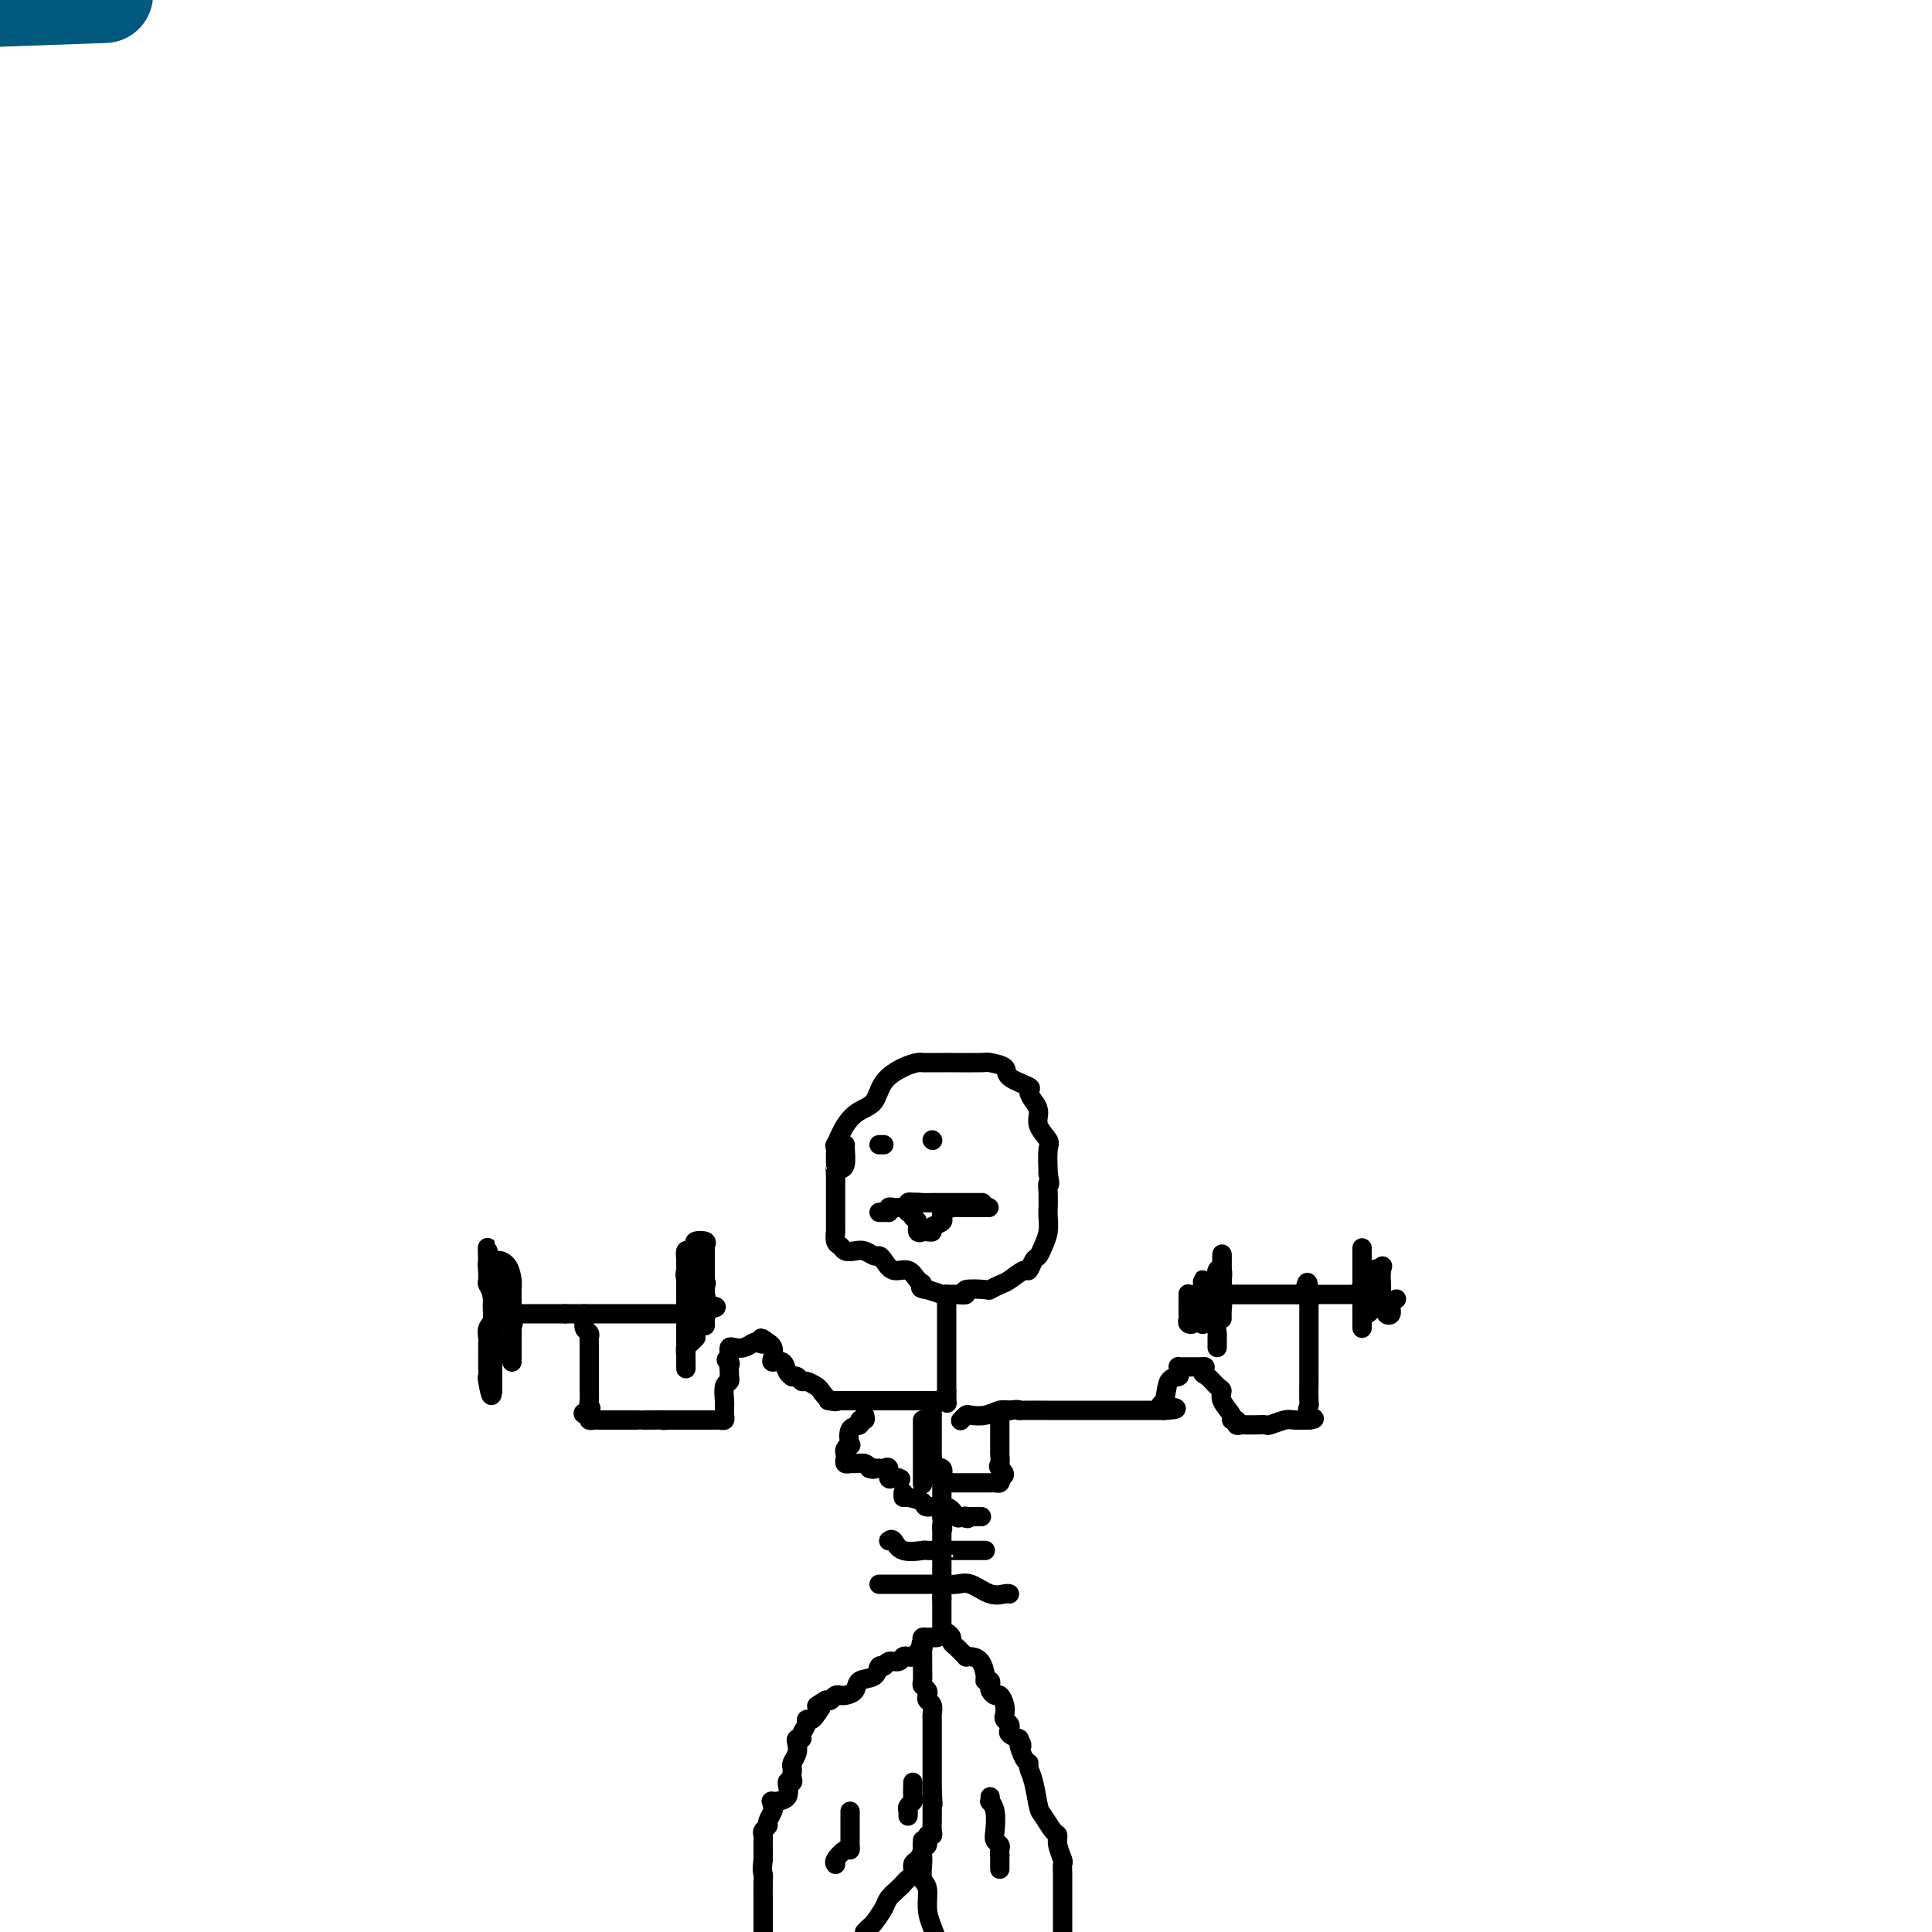 <svg viewBox='0 0 400 400' version='1.1' xmlns='http://www.w3.org/2000/svg' xmlns:xlink='http://www.w3.org/1999/xlink'><g fill='none' stroke='#01597D' stroke-width='20' stroke-linecap='round' stroke-linejoin='round'><path d='M19,-1c2.333,-0.083 4.667,-0.167 0,0c-4.667,0.167 -16.333,0.583 -28,1'/></g>
<g fill='none' stroke='#000000' stroke-width='4' stroke-linecap='round' stroke-linejoin='round'><path d='M173,241c-0.011,-0.592 -0.023,-1.184 0,-2c0.023,-0.816 0.079,-1.855 0,-2c-0.079,-0.145 -0.294,0.604 0,0c0.294,-0.604 1.096,-2.561 2,-4c0.904,-1.439 1.909,-2.361 3,-3c1.091,-0.639 2.268,-0.994 3,-2c0.732,-1.006 1.020,-2.662 2,-4c0.980,-1.338 2.652,-2.359 4,-3c1.348,-0.641 2.371,-0.904 3,-1c0.629,-0.096 0.864,-0.026 1,0c0.136,0.026 0.173,0.007 1,0c0.827,-0.007 2.443,-0.003 3,0c0.557,0.003 0.056,0.003 0,0c-0.056,-0.003 0.335,-0.009 2,0c1.665,0.009 4.605,0.034 6,0c1.395,-0.034 1.245,-0.127 2,0c0.755,0.127 2.417,0.473 3,1c0.583,0.527 0.088,1.236 1,2c0.912,0.764 3.229,1.583 4,2c0.771,0.417 -0.006,0.432 0,1c0.006,0.568 0.794,1.690 1,2c0.206,0.310 -0.169,-0.190 0,0c0.169,0.190 0.882,1.070 1,2c0.118,0.930 -0.360,1.909 0,3c0.360,1.091 1.559,2.294 2,3c0.441,0.706 0.126,0.916 0,2c-0.126,1.084 -0.063,3.042 0,5'/><path d='M217,243c0.619,3.159 0.167,2.057 0,2c-0.167,-0.057 -0.048,0.933 0,2c0.048,1.067 0.024,2.212 0,3c-0.024,0.788 -0.048,1.218 0,2c0.048,0.782 0.167,1.916 0,3c-0.167,1.084 -0.620,2.117 -1,3c-0.380,0.883 -0.686,1.617 -1,2c-0.314,0.383 -0.636,0.417 -1,1c-0.364,0.583 -0.771,1.715 -1,2c-0.229,0.285 -0.282,-0.277 -1,0c-0.718,0.277 -2.103,1.394 -3,2c-0.897,0.606 -1.306,0.702 -2,1c-0.694,0.298 -1.671,0.798 -2,1c-0.329,0.202 -0.009,0.107 -1,0c-0.991,-0.107 -3.293,-0.225 -4,0c-0.707,0.225 0.181,0.793 0,1c-0.181,0.207 -1.430,0.053 -2,0c-0.570,-0.053 -0.462,-0.004 -1,0c-0.538,0.004 -1.722,-0.037 -2,0c-0.278,0.037 0.349,0.154 0,0c-0.349,-0.154 -1.675,-0.577 -3,-1'/><path d='M192,267c-2.198,-0.200 -1.195,-0.701 -1,-1c0.195,-0.299 -0.420,-0.396 -1,-1c-0.580,-0.604 -1.124,-1.716 -2,-2c-0.876,-0.284 -2.083,0.260 -3,0c-0.917,-0.260 -1.544,-1.324 -2,-2c-0.456,-0.676 -0.742,-0.965 -1,-1c-0.258,-0.035 -0.489,0.183 -1,0c-0.511,-0.183 -1.304,-0.769 -2,-1c-0.696,-0.231 -1.297,-0.108 -2,0c-0.703,0.108 -1.509,0.203 -2,0c-0.491,-0.203 -0.667,-0.702 -1,-1c-0.333,-0.298 -0.821,-0.394 -1,-1c-0.179,-0.606 -0.048,-1.722 0,-2c0.048,-0.278 0.013,0.283 0,0c-0.013,-0.283 -0.003,-1.410 0,-2c0.003,-0.590 0.001,-0.645 0,-1c-0.001,-0.355 -0.000,-1.012 0,-2c0.000,-0.988 0.000,-2.306 0,-3c-0.000,-0.694 -0.000,-0.763 0,-1c0.000,-0.237 0.000,-0.641 0,-1c-0.000,-0.359 -0.000,-0.674 0,-1c0.000,-0.326 0.000,-0.663 0,-1'/><path d='M173,243c0.012,-2.391 0.042,-1.369 0,-1c-0.042,0.369 -0.155,0.085 0,0c0.155,-0.085 0.577,0.030 1,0c0.423,-0.030 0.845,-0.204 1,-1c0.155,-0.796 0.042,-2.214 0,-3c-0.042,-0.786 -0.012,-0.939 0,-1c0.012,-0.061 0.006,-0.031 0,0'/><path d='M196,268c0.000,0.252 0.000,0.505 0,1c0.000,0.495 0.000,1.233 0,2c0.000,0.767 0.000,1.563 0,2c0.000,0.437 0.000,0.516 0,1c0.000,0.484 0.000,1.372 0,2c0.000,0.628 0.000,0.994 0,1c0.000,0.006 0.000,-0.349 0,0c0.000,0.349 0.000,1.403 0,2c0.000,0.597 0.000,0.737 0,1c0.000,0.263 0.000,0.649 0,1c0.000,0.351 0.000,0.668 0,1c-0.000,0.332 0.000,0.680 0,1c0.000,0.320 0.000,0.610 0,1c0.000,0.390 -0.000,0.878 0,1c0.000,0.122 0.000,-0.122 0,0c0.000,0.122 -0.000,0.610 0,1c0.000,0.390 0.000,0.683 0,1c0.000,0.317 0.000,0.659 0,1'/><path d='M196,288c0.044,3.556 0.156,2.444 0,2c-0.156,-0.444 -0.578,-0.222 -1,0'/><path d='M195,290c-0.045,0.309 0.343,0.083 0,0c-0.343,-0.083 -1.415,-0.022 -2,0c-0.585,0.022 -0.681,0.006 -1,0c-0.319,-0.006 -0.859,-0.002 -1,0c-0.141,0.002 0.117,0.000 0,0c-0.117,-0.000 -0.609,-0.000 -1,0c-0.391,0.000 -0.682,0.000 -1,0c-0.318,-0.000 -0.661,-0.000 -1,0c-0.339,0.000 -0.672,0.000 -1,0c-0.328,-0.000 -0.652,-0.000 -1,0c-0.348,0.000 -0.719,0.000 -1,0c-0.281,-0.000 -0.470,-0.000 -1,0c-0.530,0.000 -1.399,0.000 -2,0c-0.601,-0.000 -0.934,-0.000 -2,0c-1.066,0.000 -2.864,0.000 -4,0c-1.136,-0.000 -1.610,-0.000 -2,0c-0.390,0.000 -0.695,0.000 -1,0'/><path d='M173,290c-3.373,-0.029 -0.805,-0.103 0,0c0.805,0.103 -0.151,0.382 -1,0c-0.849,-0.382 -1.589,-1.427 -2,-2c-0.411,-0.573 -0.492,-0.676 -1,-1c-0.508,-0.324 -1.442,-0.871 -2,-1c-0.558,-0.129 -0.741,0.160 -1,0c-0.259,-0.160 -0.593,-0.769 -1,-1c-0.407,-0.231 -0.887,-0.086 -1,0c-0.113,0.086 0.141,0.112 0,0c-0.141,-0.112 -0.678,-0.362 -1,-1c-0.322,-0.638 -0.429,-1.663 -1,-2c-0.571,-0.337 -1.607,0.013 -2,0c-0.393,-0.013 -0.144,-0.388 0,-1c0.144,-0.612 0.184,-1.461 0,-2c-0.184,-0.539 -0.592,-0.770 -1,-1'/><path d='M159,278c-2.341,-1.861 -1.194,-0.512 -1,0c0.194,0.512 -0.565,0.189 -1,0c-0.435,-0.189 -0.547,-0.243 -1,0c-0.453,0.243 -1.246,0.782 -2,1c-0.754,0.218 -1.470,0.114 -2,0c-0.530,-0.114 -0.874,-0.237 -1,0c-0.126,0.237 -0.034,0.833 0,1c0.034,0.167 0.010,-0.095 0,0c-0.010,0.095 -0.005,0.548 0,1'/><path d='M151,281c-1.238,0.642 -0.332,0.745 0,1c0.332,0.255 0.090,0.660 0,1c-0.090,0.340 -0.028,0.614 0,1c0.028,0.386 0.022,0.885 0,1c-0.022,0.115 -0.058,-0.152 0,0c0.058,0.152 0.212,0.723 0,1c-0.212,0.277 -0.789,0.259 -1,1c-0.211,0.741 -0.056,2.241 0,3c0.056,0.759 0.012,0.778 0,1c-0.012,0.222 0.008,0.648 0,1c-0.008,0.352 -0.044,0.630 0,1c0.044,0.370 0.168,0.831 0,1c-0.168,0.169 -0.628,0.045 -1,0c-0.372,-0.045 -0.656,-0.012 -1,0c-0.344,0.012 -0.750,0.003 -1,0c-0.250,-0.003 -0.345,-0.001 -1,0c-0.655,0.001 -1.869,0.000 -3,0c-1.131,-0.000 -2.180,-0.000 -3,0c-0.820,0.000 -1.410,0.000 -2,0'/><path d='M138,294c-1.629,0.155 0.300,0.041 0,0c-0.300,-0.041 -2.828,-0.011 -4,0c-1.172,0.011 -0.986,0.003 -1,0c-0.014,-0.003 -0.227,-0.001 -1,0c-0.773,0.001 -2.105,-0.000 -3,0c-0.895,0.000 -1.354,0.001 -2,0c-0.646,-0.001 -1.480,-0.003 -2,0c-0.520,0.003 -0.727,0.011 -1,0c-0.273,-0.011 -0.612,-0.041 -1,0c-0.388,0.041 -0.825,0.155 -1,0c-0.175,-0.155 -0.087,-0.577 0,-1'/><path d='M122,293c-2.475,-0.329 -0.663,-0.650 0,-1c0.663,-0.350 0.178,-0.728 0,-1c-0.178,-0.272 -0.048,-0.436 0,-1c0.048,-0.564 0.013,-1.527 0,-2c-0.013,-0.473 -0.003,-0.454 0,-1c0.003,-0.546 0.001,-1.656 0,-2c-0.001,-0.344 -0.000,0.078 0,0c0.000,-0.078 0.000,-0.654 0,-1c-0.000,-0.346 -0.000,-0.460 0,-1c0.000,-0.540 0.001,-1.507 0,-2c-0.001,-0.493 -0.004,-0.512 0,-1c0.004,-0.488 0.015,-1.444 0,-2c-0.015,-0.556 -0.057,-0.713 0,-1c0.057,-0.287 0.211,-0.704 0,-1c-0.211,-0.296 -0.789,-0.471 -1,-1c-0.211,-0.529 -0.057,-1.412 0,-2c0.057,-0.588 0.016,-0.882 0,-1c-0.016,-0.118 -0.008,-0.059 0,0'/><path d='M108,272c0.386,0.000 0.772,0.000 1,0c0.228,0.000 0.299,0.000 1,0c0.701,0.000 2.033,-0.000 3,0c0.967,0.000 1.568,0.000 2,0c0.432,0.000 0.695,0.000 1,0c0.305,0.000 0.653,0.000 1,0'/><path d='M117,272c1.571,-0.000 0.999,-0.000 1,0c0.001,0.000 0.575,0.000 1,0c0.425,-0.000 0.702,-0.000 1,0c0.298,0.000 0.619,0.000 1,0c0.381,-0.000 0.824,-0.000 1,0c0.176,0.000 0.086,0.000 1,0c0.914,-0.000 2.830,-0.000 5,0c2.170,0.000 4.592,0.001 7,0c2.408,-0.001 4.803,-0.003 6,0c1.197,0.003 1.197,0.011 2,0c0.803,-0.011 2.408,-0.041 3,0c0.592,0.041 0.169,0.155 0,0c-0.169,-0.155 -0.085,-0.577 0,-1'/><path d='M146,271c4.486,-0.333 1.202,-0.667 0,-1c-1.202,-0.333 -0.322,-0.666 0,-1c0.322,-0.334 0.086,-0.671 0,-1c-0.086,-0.329 -0.023,-0.651 0,-1c0.023,-0.349 0.006,-0.723 0,-1c-0.006,-0.277 -0.002,-0.455 0,-1c0.002,-0.545 0.000,-1.456 0,-2c-0.000,-0.544 0.000,-0.719 0,-1c-0.000,-0.281 -0.001,-0.666 0,-1c0.001,-0.334 0.002,-0.615 0,-1c-0.002,-0.385 -0.008,-0.874 0,-1c0.008,-0.126 0.031,0.113 0,0c-0.031,-0.113 -0.116,-0.576 0,-1c0.116,-0.424 0.434,-0.809 0,-1c-0.434,-0.191 -1.619,-0.189 -2,0c-0.381,0.189 0.041,0.566 0,1c-0.041,0.434 -0.547,0.926 -1,1c-0.453,0.074 -0.853,-0.269 -1,0c-0.147,0.269 -0.039,1.149 0,2c0.039,0.851 0.011,1.672 0,2c-0.011,0.328 -0.006,0.164 0,0'/><path d='M142,263c-0.309,1.196 -0.083,1.187 0,2c0.083,0.813 0.022,2.449 0,3c-0.022,0.551 -0.006,0.016 0,0c0.006,-0.016 0.002,0.487 0,1c-0.002,0.513 -0.000,1.037 0,2c0.000,0.963 0.000,2.366 0,3c-0.000,0.634 -0.000,0.500 0,1c0.000,0.500 0.000,1.634 0,2c-0.000,0.366 -0.000,-0.036 0,0c0.000,0.036 0.000,0.510 0,1c-0.000,0.490 -0.000,0.997 0,1c0.000,0.003 0.000,-0.499 0,-1'/><path d='M142,278c0.000,2.081 0.000,-0.216 0,-1c0.000,-0.784 0.000,-0.054 0,0c-0.000,0.054 0.000,-0.567 0,-1c0.000,-0.433 0.000,-0.678 0,-1c0.000,-0.322 0.000,-0.721 0,-1c0.000,-0.279 0.000,-0.438 0,-1c0.000,-0.562 0.000,-1.526 0,-2c0.000,-0.474 0.000,-0.458 0,-1c0.000,-0.542 0.000,-1.641 0,-2c0.000,-0.359 0.000,0.024 0,0c-0.000,-0.024 0.000,-0.454 0,-1c0.000,-0.546 0.000,-1.209 0,-2c0.000,-0.791 0.000,-1.712 0,-2c0.000,-0.288 0.000,0.057 0,0c0.000,-0.057 -0.000,-0.515 0,-1c0.000,-0.485 0.000,-0.996 0,-1c0.000,-0.004 0.000,0.498 0,1'/><path d='M142,262c0.000,-2.339 0.000,-0.188 0,1c0.000,1.188 0.000,1.411 0,2c-0.000,0.589 0.000,1.544 0,2c0.000,0.456 0.000,0.412 0,1c0.000,0.588 0.000,1.808 0,3c0.000,1.192 0.000,2.357 0,3c0.000,0.643 0.000,0.764 0,1c0.000,0.236 0.000,0.588 0,1c0.000,0.412 0.000,0.884 0,1c0.000,0.116 0.000,-0.124 0,0c-0.000,0.124 0.000,0.611 0,1c0.000,0.389 0.000,0.679 0,1c0.000,0.321 0.000,0.674 0,1c0.000,0.326 0.000,0.626 0,1c0.000,0.374 0.000,0.821 0,1c0.000,0.179 0.000,0.089 0,0'/><path d='M142,282c0.012,2.977 0.042,0.420 0,-1c-0.042,-1.420 -0.155,-1.702 0,-2c0.155,-0.298 0.577,-0.611 1,-1c0.423,-0.389 0.845,-0.853 1,-1c0.155,-0.147 0.041,0.024 0,0c-0.041,-0.024 -0.011,-0.244 0,-1c0.011,-0.756 0.003,-2.050 0,-3c-0.003,-0.950 -0.001,-1.557 0,-2c0.001,-0.443 0.000,-0.721 0,-1'/><path d='M144,270c0.312,-2.019 0.091,-1.066 0,-1c-0.091,0.066 -0.053,-0.755 0,-1c0.053,-0.245 0.119,0.085 0,0c-0.119,-0.085 -0.424,-0.584 0,-1c0.424,-0.416 1.578,-0.750 2,-1c0.422,-0.250 0.113,-0.416 0,-1c-0.113,-0.584 -0.030,-1.585 0,-2c0.030,-0.415 0.008,-0.245 0,-1c-0.008,-0.755 -0.002,-2.434 0,-3c0.002,-0.566 0.001,-0.020 0,0c-0.001,0.020 -0.000,-0.487 0,-1c0.000,-0.513 0.000,-1.033 0,-1c-0.000,0.033 -0.000,0.618 0,1c0.000,0.382 0.000,0.561 0,1c-0.000,0.439 -0.000,1.137 0,2c0.000,0.863 0.000,1.891 0,2c-0.000,0.109 -0.000,-0.700 0,0c0.000,0.700 0.000,2.909 0,4c-0.000,1.091 -0.000,1.063 0,1c0.000,-0.063 0.000,-0.161 0,0c-0.000,0.161 -0.000,0.580 0,1'/><path d='M146,269c0.000,1.952 0.000,1.833 0,2c0.000,0.167 0.000,0.622 0,1c-0.000,0.378 0.000,0.679 0,1c0.000,0.321 0.000,0.660 0,1'/><path d='M146,274c0.000,0.833 0.000,0.417 0,0'/><path d='M102,274c-0.002,-0.374 -0.004,-0.748 0,-1c0.004,-0.252 0.015,-0.382 0,-1c-0.015,-0.618 -0.057,-1.723 0,-2c0.057,-0.277 0.211,0.276 0,-1c-0.211,-1.276 -0.789,-4.380 -1,-6c-0.211,-1.620 -0.057,-1.754 0,-2c0.057,-0.246 0.015,-0.602 0,-1c-0.015,-0.398 -0.004,-0.838 0,-1c0.004,-0.162 0.001,-0.046 0,0c-0.001,0.046 -0.001,0.023 0,0'/><path d='M101,259c-0.154,-1.959 -0.037,0.644 0,2c0.037,1.356 -0.004,1.465 0,2c0.004,0.535 0.054,1.495 0,2c-0.054,0.505 -0.211,0.555 0,1c0.211,0.445 0.788,1.286 1,2c0.212,0.714 0.057,1.303 0,2c-0.057,0.697 -0.015,1.503 0,2c0.015,0.497 0.004,0.686 0,1c-0.004,0.314 -0.001,0.752 0,1c0.001,0.248 0.000,0.306 0,1c-0.000,0.694 -0.000,2.026 0,4c0.000,1.974 0.000,4.591 0,6c-0.000,1.409 -0.000,1.610 0,2c0.000,0.390 0.000,0.969 0,1c-0.000,0.031 -0.000,-0.484 0,-1'/><path d='M102,287c-0.072,4.144 -0.751,0.505 -1,-1c-0.249,-1.505 -0.066,-0.874 0,-1c0.066,-0.126 0.017,-1.007 0,-2c-0.017,-0.993 -0.000,-2.098 0,-3c0.000,-0.902 -0.015,-1.601 0,-2c0.015,-0.399 0.060,-0.500 0,-1c-0.060,-0.500 -0.226,-1.401 0,-2c0.226,-0.599 0.843,-0.897 1,-2c0.157,-1.103 -0.148,-3.012 0,-4c0.148,-0.988 0.747,-1.054 1,-2c0.253,-0.946 0.159,-2.773 0,-4c-0.159,-1.227 -0.382,-1.854 0,-2c0.382,-0.146 1.370,0.187 2,1c0.630,0.813 0.901,2.105 1,3c0.099,0.895 0.027,1.395 0,2c-0.027,0.605 -0.007,1.317 0,2c0.007,0.683 0.002,1.338 0,2c-0.002,0.662 -0.001,1.331 0,2'/><path d='M106,273c0.464,1.724 0.124,1.036 0,1c-0.124,-0.036 -0.033,0.582 0,1c0.033,0.418 0.009,0.637 0,1c-0.009,0.363 -0.002,0.871 0,1c0.002,0.129 0.001,-0.120 0,0c-0.001,0.120 -0.000,0.610 0,1c0.000,0.390 0.000,0.679 0,1c-0.000,0.321 -0.000,0.674 0,1c0.000,0.326 0.000,0.626 0,1c-0.000,0.374 -0.000,0.821 0,1c0.000,0.179 0.000,0.089 0,0'/><path d='M182,251c0.333,0.000 0.667,0.000 1,0c0.333,0.000 0.667,0.000 1,0'/><path d='M184,251c0.262,-0.226 -0.085,-0.793 0,-1c0.085,-0.207 0.600,-0.056 1,0c0.400,0.056 0.685,0.015 1,0c0.315,-0.015 0.662,-0.004 1,0c0.338,0.004 0.669,0.002 1,0'/><path d='M188,250c0.553,0.086 -0.063,0.801 0,1c0.063,0.199 0.805,-0.118 1,0c0.195,0.118 -0.159,0.673 0,1c0.159,0.327 0.830,0.427 1,1c0.170,0.573 -0.160,1.618 0,2c0.160,0.382 0.811,0.099 1,0c0.189,-0.099 -0.086,-0.015 0,0c0.086,0.015 0.531,-0.038 1,0c0.469,0.038 0.963,0.169 1,0c0.037,-0.169 -0.383,-0.637 0,-1c0.383,-0.363 1.570,-0.622 2,-1c0.430,-0.378 0.105,-0.874 0,-1c-0.105,-0.126 0.010,0.120 0,0c-0.010,-0.120 -0.146,-0.606 0,-1c0.146,-0.394 0.573,-0.697 1,-1'/><path d='M196,250c0.858,-0.774 1.004,-0.207 1,0c-0.004,0.207 -0.159,0.056 0,0c0.159,-0.056 0.633,-0.015 1,0c0.367,0.015 0.628,0.004 1,0c0.372,-0.004 0.855,-0.001 1,0c0.145,0.001 -0.050,0.000 0,0c0.050,-0.000 0.343,-0.000 1,0c0.657,0.000 1.677,0.000 2,0c0.323,-0.000 -0.051,-0.000 0,0c0.051,0.000 0.525,0.000 1,0'/><path d='M204,250c1.333,0.000 0.667,0.000 0,0'/><path d='M182,237c0.000,0.000 1.000,0.000 1,0'/><path d='M193,236c0.000,0.000 0.100,0.100 0.1,0.1'/><path d='M187,250c-0.083,0.000 -0.167,0.000 0,0c0.167,0.000 0.583,0.000 1,0'/><path d='M188,250c0.111,-0.222 -0.111,-0.778 0,-1c0.111,-0.222 0.556,-0.111 1,0'/><path d='M189,249c0.517,-0.155 1.308,-0.041 2,0c0.692,0.041 1.284,0.011 2,0c0.716,-0.011 1.555,-0.003 2,0c0.445,0.003 0.494,0.001 1,0c0.506,-0.001 1.467,-0.000 2,0c0.533,0.000 0.637,0.000 1,0c0.363,-0.000 0.984,-0.000 1,0c0.016,0.000 -0.573,0.000 0,0c0.573,-0.000 2.306,-0.000 3,0c0.694,0.000 0.347,0.000 0,0'/><path d='M199,294c-0.102,0.111 -0.204,0.222 0,0c0.204,-0.222 0.713,-0.778 1,-1c0.287,-0.222 0.350,-0.112 1,0c0.650,0.112 1.885,0.226 3,0c1.115,-0.226 2.108,-0.792 3,-1c0.892,-0.208 1.683,-0.060 2,0c0.317,0.060 0.158,0.030 0,0'/><path d='M209,292c2.011,-0.309 2.037,-0.083 2,0c-0.037,0.083 -0.138,0.022 1,0c1.138,-0.022 3.516,-0.006 5,0c1.484,0.006 2.075,0.002 3,0c0.925,-0.002 2.185,-0.000 3,0c0.815,0.000 1.185,0.000 2,0c0.815,-0.000 2.077,-0.000 3,0c0.923,0.000 1.508,0.000 2,0c0.492,-0.000 0.889,-0.000 1,0c0.111,0.000 -0.066,0.000 0,0c0.066,-0.000 0.376,-0.000 1,0c0.624,0.000 1.564,0.000 2,0c0.436,-0.000 0.368,-0.000 1,0c0.632,0.000 1.963,0.000 3,0c1.037,-0.000 1.779,-0.000 2,0c0.221,0.000 -0.080,0.000 0,0c0.080,-0.000 0.540,-0.000 1,0'/><path d='M241,292c4.958,-0.227 1.353,-0.796 0,-1c-1.353,-0.204 -0.453,-0.044 0,-1c0.453,-0.956 0.460,-3.027 1,-4c0.540,-0.973 1.612,-0.849 2,-1c0.388,-0.151 0.093,-0.576 0,-1c-0.093,-0.424 0.017,-0.846 0,-1c-0.017,-0.154 -0.159,-0.041 0,0c0.159,0.041 0.621,0.011 1,0c0.379,-0.011 0.676,-0.003 1,0c0.324,0.003 0.674,0.001 1,0c0.326,-0.001 0.626,-0.000 1,0c0.374,0.000 0.821,0.000 1,0c0.179,-0.000 0.089,-0.000 0,0'/><path d='M249,283c1.050,-0.269 0.174,0.560 0,1c-0.174,0.440 0.353,0.492 1,1c0.647,0.508 1.412,1.471 2,2c0.588,0.529 0.999,0.624 1,1c0.001,0.376 -0.407,1.033 0,2c0.407,0.967 1.628,2.245 2,3c0.372,0.755 -0.106,0.987 0,1c0.106,0.013 0.798,-0.193 1,0c0.202,0.193 -0.084,0.784 0,1c0.084,0.216 0.537,0.058 1,0c0.463,-0.058 0.934,-0.014 1,0c0.066,0.014 -0.274,0.000 0,0c0.274,-0.000 1.161,0.014 2,0c0.839,-0.014 1.629,-0.056 2,0c0.371,0.056 0.324,0.211 1,0c0.676,-0.211 2.076,-0.789 3,-1c0.924,-0.211 1.372,-0.057 2,0c0.628,0.057 1.436,0.015 2,0c0.564,-0.015 0.883,-0.004 1,0c0.117,0.004 0.034,0.001 0,0c-0.034,-0.001 -0.017,-0.001 0,0'/><path d='M271,294c2.166,-0.260 0.580,-0.408 0,-1c-0.580,-0.592 -0.155,-1.626 0,-2c0.155,-0.374 0.042,-0.088 0,-1c-0.042,-0.912 -0.011,-3.022 0,-4c0.011,-0.978 0.003,-0.824 0,-1c-0.003,-0.176 -0.001,-0.681 0,-1c0.001,-0.319 0.000,-0.452 0,-1c-0.000,-0.548 -0.000,-1.511 0,-2c0.000,-0.489 0.000,-0.504 0,-1c-0.000,-0.496 -0.000,-1.474 0,-2c0.000,-0.526 0.000,-0.599 0,-1c-0.000,-0.401 -0.000,-1.128 0,-2c0.000,-0.872 0.000,-1.889 0,-3c-0.000,-1.111 -0.000,-2.318 0,-3c0.000,-0.682 0.000,-0.841 0,-1'/><path d='M271,268c-0.167,-4.333 -0.583,-2.167 -1,0'/><path d='M270,268c-1.014,0.000 -3.049,0.000 -4,0c-0.951,0.000 -0.817,0.000 -1,0c-0.183,0.000 -0.683,0.000 -1,0c-0.317,0.000 -0.451,0.000 -1,0c-0.549,0.000 -1.512,0.000 -2,0c-0.488,0.000 -0.499,0.000 -1,0c-0.501,0.000 -1.491,0.000 -2,0c-0.509,0.000 -0.539,0.000 -1,0c-0.461,0.000 -1.355,0.000 -2,0c-0.645,0.000 -1.041,0.000 -1,0c0.041,0.000 0.521,0.000 1,0'/><path d='M255,268c-2.138,0.000 0.018,0.000 1,0c0.982,0.000 0.789,0.000 1,0c0.211,0.000 0.825,0.000 1,0c0.175,0.000 -0.091,0.000 0,0c0.091,0.000 0.538,0.000 2,0c1.462,0.000 3.939,0.000 5,0c1.061,0.000 0.707,0.000 1,0c0.293,0.000 1.232,0.000 2,0c0.768,0.000 1.365,0.000 2,0c0.635,0.000 1.308,0.000 2,0c0.692,0.000 1.404,0.000 2,0c0.596,0.000 1.078,0.000 2,0c0.922,0.000 2.286,0.000 3,0c0.714,0.000 0.779,0.000 1,0c0.221,-0.000 0.598,-0.000 1,0c0.402,0.000 0.829,0.000 1,0c0.171,0.000 0.085,0.000 0,0'/><path d='M282,268c4.177,-0.295 1.119,-1.034 0,-1c-1.119,0.034 -0.300,0.839 0,1c0.300,0.161 0.080,-0.322 0,0c-0.080,0.322 -0.022,1.451 0,2c0.022,0.549 0.006,0.520 0,1c-0.006,0.480 -0.002,1.469 0,2c0.002,0.531 0.000,0.605 0,1c-0.000,0.395 -0.000,1.113 0,1c0.000,-0.113 0.000,-1.056 0,-2'/><path d='M282,273c0.000,0.584 0.000,-0.457 0,-1c0.000,-0.543 0.000,-0.588 0,-1c0.000,-0.412 -0.000,-1.192 0,-2c0.000,-0.808 0.000,-1.645 0,-2c0.000,-0.355 0.000,-0.228 0,-1c0.000,-0.772 0.000,-2.445 0,-3c0.000,-0.555 0.000,0.006 0,0c0.000,-0.006 0.000,-0.578 0,-1c0.000,-0.422 0.000,-0.692 0,-1c0.000,-0.308 0.000,-0.654 0,-1'/><path d='M282,260c0.000,-2.346 0.000,-1.709 0,-1c0.000,0.709 0.000,1.492 0,2c0.000,0.508 -0.000,0.741 0,1c0.000,0.259 0.000,0.545 0,1c0.000,0.455 0.000,1.079 0,2c0.000,0.921 0.000,2.139 0,3c0.000,0.861 0.000,1.365 0,2c0.000,0.635 0.000,1.402 0,2c0.000,0.598 0.000,1.028 0,1c0.000,-0.028 0.000,-0.514 0,-1'/><path d='M282,272c0.000,1.529 0.000,-0.648 0,-2c0.000,-1.352 0.000,-1.878 0,-3c0.000,-1.122 -0.000,-2.841 0,-4c0.000,-1.159 0.000,-1.760 0,-2c0.000,-0.240 0.000,-0.120 0,0'/><path d='M252,270c-0.001,-0.328 -0.001,-0.655 0,-1c0.001,-0.345 0.004,-0.707 0,-1c-0.004,-0.293 -0.015,-0.518 0,-1c0.015,-0.482 0.056,-1.222 0,-2c-0.056,-0.778 -0.207,-1.594 0,-2c0.207,-0.406 0.774,-0.402 1,0c0.226,0.402 0.113,1.201 0,2'/><path d='M253,265c0.155,-0.048 0.041,2.331 0,3c-0.041,0.669 -0.011,-0.371 0,0c0.011,0.371 0.003,2.155 0,3c-0.003,0.845 -0.001,0.751 0,1c0.001,0.249 0.000,0.842 0,1c-0.000,0.158 -0.000,-0.118 0,-1c0.000,-0.882 0.000,-2.369 0,-3c-0.000,-0.631 -0.000,-0.407 0,-1c0.000,-0.593 0.000,-2.004 0,-3c-0.000,-0.996 -0.000,-1.576 0,-2c0.000,-0.424 0.000,-0.691 0,-1c-0.000,-0.309 -0.000,-0.660 0,-1c0.000,-0.340 0.000,-0.670 0,-1'/><path d='M253,260c-0.001,-1.238 -0.004,1.166 0,2c0.004,0.834 0.015,0.097 0,1c-0.015,0.903 -0.057,3.446 0,5c0.057,1.554 0.211,2.118 0,3c-0.211,0.882 -0.789,2.082 -1,3c-0.211,0.918 -0.057,1.553 0,2c0.057,0.447 0.015,0.708 0,1c-0.015,0.292 -0.004,0.617 0,1c0.004,0.383 0.001,0.824 0,1c-0.001,0.176 -0.001,0.088 0,0'/><path d='M246,268c-0.000,-0.089 -0.000,-0.179 0,0c0.000,0.179 0.000,0.625 0,1c-0.000,0.375 -0.001,0.678 0,1c0.001,0.322 0.004,0.662 0,1c-0.004,0.338 -0.016,0.675 0,1c0.016,0.325 0.060,0.637 0,1c-0.060,0.363 -0.222,0.778 0,1c0.222,0.222 0.830,0.253 1,0c0.170,-0.253 -0.098,-0.790 0,-2c0.098,-1.210 0.562,-3.092 1,-4c0.438,-0.908 0.849,-0.841 1,-1c0.151,-0.159 0.041,-0.543 0,-1c-0.041,-0.457 -0.012,-0.988 0,-1c0.012,-0.012 0.006,0.494 0,1'/><path d='M249,266c0.464,-1.043 0.124,0.349 0,1c-0.124,0.651 -0.033,0.560 0,1c0.033,0.440 0.009,1.411 0,2c-0.009,0.589 -0.002,0.797 0,1c0.002,0.203 0.001,0.401 0,1c-0.001,0.599 -0.000,1.600 0,2c0.000,0.400 0.000,0.200 0,0'/><path d='M283,268c0.002,-0.061 0.003,-0.123 0,0c-0.003,0.123 -0.011,0.429 0,1c0.011,0.571 0.041,1.406 0,2c-0.041,0.594 -0.154,0.947 0,1c0.154,0.053 0.577,-0.192 1,-1c0.423,-0.808 0.848,-2.178 1,-3c0.152,-0.822 0.030,-1.097 0,-2c-0.030,-0.903 0.030,-2.436 0,-3c-0.030,-0.564 -0.152,-0.161 0,0c0.152,0.161 0.576,0.081 1,0'/><path d='M286,263c0.464,-1.411 0.125,-0.940 0,0c-0.125,0.940 -0.034,2.347 0,3c0.034,0.653 0.013,0.552 0,1c-0.013,0.448 -0.019,1.444 0,2c0.019,0.556 0.062,0.673 0,1c-0.062,0.327 -0.228,0.866 0,1c0.228,0.134 0.849,-0.136 1,0c0.151,0.136 -0.170,0.677 0,1c0.170,0.323 0.829,0.427 1,0c0.171,-0.427 -0.146,-1.384 0,-2c0.146,-0.616 0.756,-0.890 1,-1c0.244,-0.110 0.122,-0.055 0,0'/><path d='M193,290c0.000,0.332 0.000,0.664 0,1c-0.000,0.336 -0.000,0.675 0,1c0.000,0.325 0.000,0.637 0,1c-0.000,0.363 -0.000,0.776 0,1c0.000,0.224 0.000,0.259 0,1c-0.000,0.741 -0.000,2.186 0,3c0.000,0.814 0.001,0.995 0,1c-0.001,0.005 -0.002,-0.166 0,0c0.002,0.166 0.008,0.670 0,1c-0.008,0.330 -0.030,0.488 0,1c0.030,0.512 0.113,1.380 0,2c-0.113,0.620 -0.423,0.992 0,1c0.423,0.008 1.577,-0.350 2,0c0.423,0.350 0.113,1.407 0,2c-0.113,0.593 -0.030,0.721 0,1c0.030,0.279 0.008,0.707 0,1c-0.008,0.293 -0.002,0.450 0,1c0.002,0.550 0.001,1.494 0,2c-0.001,0.506 -0.000,0.573 0,1c0.000,0.427 0.000,1.213 0,2'/><path d='M195,314c0.309,4.114 0.083,2.398 0,2c-0.083,-0.398 -0.022,0.523 0,1c0.022,0.477 0.006,0.509 0,1c-0.006,0.491 -0.002,1.441 0,2c0.002,0.559 0.000,0.728 0,1c-0.000,0.272 -0.000,0.647 0,1c0.000,0.353 0.000,0.685 0,1c-0.000,0.315 -0.000,0.613 0,1c0.000,0.387 0.000,0.863 0,1c-0.000,0.137 -0.000,-0.065 0,0c0.000,0.065 0.000,0.399 0,1c-0.000,0.601 -0.000,1.470 0,2c0.000,0.530 0.000,0.719 0,1c-0.000,0.281 -0.000,0.652 0,1c0.000,0.348 0.000,0.674 0,1'/><path d='M195,331c0.000,2.810 0.000,1.334 0,1c0.000,-0.334 0.000,0.475 0,1c0.000,0.525 0.000,0.768 0,1c0.000,0.232 0.000,0.454 0,1c0.000,0.546 0.000,1.416 0,2c-0.000,0.584 0.000,0.881 0,1c0.000,0.119 0.000,0.059 0,0'/><path d='M195,338c-0.408,1.306 -1.429,1.072 -2,1c-0.571,-0.072 -0.692,0.019 -1,0c-0.308,-0.019 -0.802,-0.148 -1,0c-0.198,0.148 -0.099,0.574 0,1'/><path d='M191,340c-0.632,0.548 -0.211,0.918 0,1c0.211,0.082 0.211,-0.123 0,0c-0.211,0.123 -0.633,0.573 -1,1c-0.367,0.427 -0.680,0.831 -1,1c-0.320,0.169 -0.649,0.102 -1,0c-0.351,-0.102 -0.725,-0.239 -1,0c-0.275,0.239 -0.453,0.856 -1,1c-0.547,0.144 -1.464,-0.184 -2,0c-0.536,0.184 -0.692,0.879 -1,1c-0.308,0.121 -0.769,-0.332 -1,0c-0.231,0.332 -0.234,1.448 -1,2c-0.766,0.552 -2.295,0.541 -3,1c-0.705,0.459 -0.584,1.390 -1,2c-0.416,0.610 -1.368,0.899 -2,1c-0.632,0.101 -0.943,0.013 -1,0c-0.057,-0.013 0.139,0.048 0,0c-0.139,-0.048 -0.614,-0.205 -1,0c-0.386,0.205 -0.682,0.773 -1,1c-0.318,0.227 -0.659,0.114 -1,0'/><path d='M171,352c-3.271,1.978 -1.450,0.924 -1,1c0.450,0.076 -0.472,1.281 -1,2c-0.528,0.719 -0.662,0.953 -1,1c-0.338,0.047 -0.879,-0.093 -1,0c-0.121,0.093 0.177,0.420 0,1c-0.177,0.580 -0.831,1.415 -1,2c-0.169,0.585 0.147,0.920 0,1c-0.147,0.080 -0.757,-0.095 -1,0c-0.243,0.095 -0.117,0.459 0,1c0.117,0.541 0.227,1.258 0,2c-0.227,0.742 -0.792,1.510 -1,2c-0.208,0.490 -0.060,0.703 0,1c0.060,0.297 0.033,0.678 0,1c-0.033,0.322 -0.073,0.584 0,1c0.073,0.416 0.258,0.986 0,1c-0.258,0.014 -0.959,-0.528 -1,0c-0.041,0.528 0.577,2.127 0,3c-0.577,0.873 -2.350,1.021 -3,1c-0.650,-0.021 -0.178,-0.209 0,0c0.178,0.209 0.063,0.815 0,1c-0.063,0.185 -0.073,-0.053 0,0c0.073,0.053 0.230,0.395 0,1c-0.230,0.605 -0.846,1.472 -1,2c-0.154,0.528 0.155,0.717 0,1c-0.155,0.283 -0.774,0.659 -1,1c-0.226,0.341 -0.061,0.648 0,1c0.061,0.352 0.016,0.749 0,1c-0.016,0.251 -0.005,0.358 0,1c0.005,0.642 0.002,1.821 0,3'/><path d='M158,385c-0.309,2.452 -0.083,2.583 0,3c0.083,0.417 0.022,1.120 0,2c-0.022,0.880 -0.006,1.938 0,3c0.006,1.063 0.002,2.130 0,3c-0.002,0.870 -0.000,1.542 0,2c0.000,0.458 0.000,0.702 0,1c-0.000,0.298 -0.000,0.649 0,1'/><path d='M191,342c0.000,0.451 0.000,0.902 0,1c-0.000,0.098 -0.001,-0.157 0,0c0.001,0.157 0.004,0.724 0,1c-0.004,0.276 -0.015,0.259 0,1c0.015,0.741 0.056,2.240 0,3c-0.056,0.760 -0.207,0.780 0,1c0.207,0.220 0.774,0.640 1,1c0.226,0.360 0.113,0.661 0,1c-0.113,0.339 -0.226,0.717 0,1c0.226,0.283 0.793,0.471 1,1c0.207,0.529 0.056,1.399 0,2c-0.056,0.601 -0.015,0.934 0,1c0.015,0.066 0.004,-0.137 0,0c-0.004,0.137 -0.001,0.612 0,1c0.001,0.388 0.000,0.690 0,1c-0.000,0.310 -0.000,0.628 0,1c0.000,0.372 0.000,0.796 0,1c-0.000,0.204 -0.000,0.187 0,1c0.000,0.813 0.000,2.456 0,3c-0.000,0.544 -0.000,-0.009 0,0c0.000,0.009 0.000,0.581 0,1c-0.000,0.419 -0.000,0.685 0,1c0.000,0.315 0.000,0.678 0,1c-0.000,0.322 -0.000,0.602 0,1c0.000,0.398 0.000,0.915 0,1c-0.000,0.085 -0.000,-0.261 0,0c0.000,0.261 0.000,1.131 0,2'/><path d='M193,371c0.309,4.666 0.083,1.830 0,1c-0.083,-0.830 -0.023,0.344 0,1c0.023,0.656 0.007,0.793 0,1c-0.007,0.207 -0.006,0.484 0,1c0.006,0.516 0.017,1.270 0,2c-0.017,0.730 -0.061,1.435 0,2c0.061,0.565 0.227,0.991 0,1c-0.227,0.009 -0.848,-0.397 -1,0c-0.152,0.397 0.166,1.597 0,2c-0.166,0.403 -0.814,0.010 -1,0c-0.186,-0.010 0.091,0.364 0,1c-0.091,0.636 -0.549,1.532 -1,2c-0.451,0.468 -0.893,0.506 -1,1c-0.107,0.494 0.122,1.445 0,2c-0.122,0.555 -0.595,0.714 -1,1c-0.405,0.286 -0.742,0.700 -1,1c-0.258,0.300 -0.436,0.486 -1,1c-0.564,0.514 -1.513,1.356 -2,2c-0.487,0.644 -0.512,1.090 -1,2c-0.488,0.910 -1.439,2.283 -2,3c-0.561,0.717 -0.732,0.776 -1,1c-0.268,0.224 -0.634,0.612 -1,1'/><path d='M176,375c-0.000,0.355 -0.000,0.711 0,1c0.000,0.289 0.001,0.513 0,1c-0.001,0.487 -0.002,1.239 0,2c0.002,0.761 0.007,1.531 0,2c-0.007,0.469 -0.026,0.637 0,1c0.026,0.363 0.098,0.920 0,1c-0.098,0.080 -0.366,-0.318 -1,0c-0.634,0.318 -1.634,1.353 -2,2c-0.366,0.647 -0.099,0.905 0,1c0.099,0.095 0.028,0.027 0,0c-0.028,-0.027 -0.014,-0.014 0,0'/><path d='M189,369c-0.030,1.179 -0.061,2.358 0,3c0.061,0.642 0.212,0.747 0,1c-0.212,0.253 -0.789,0.656 -1,1c-0.211,0.344 -0.057,0.631 0,1c0.057,0.369 0.016,0.820 0,1c-0.016,0.180 -0.008,0.090 0,0'/><path d='M195,338c0.303,-0.089 0.606,-0.179 1,0c0.394,0.179 0.880,0.626 1,1c0.120,0.374 -0.126,0.675 0,1c0.126,0.325 0.624,0.675 1,1c0.376,0.325 0.629,0.624 1,1c0.371,0.376 0.860,0.829 1,1c0.140,0.171 -0.069,0.060 0,0c0.069,-0.060 0.414,-0.069 1,0c0.586,0.069 1.411,0.218 2,1c0.589,0.782 0.942,2.198 1,3c0.058,0.802 -0.177,0.990 0,1c0.177,0.010 0.768,-0.156 1,0c0.232,0.156 0.104,0.636 0,1c-0.104,0.364 -0.185,0.612 0,1c0.185,0.388 0.637,0.916 1,1c0.363,0.084 0.637,-0.276 1,0c0.363,0.276 0.816,1.187 1,2c0.184,0.813 0.100,1.527 0,2c-0.100,0.473 -0.218,0.704 0,1c0.218,0.296 0.770,0.657 1,1c0.230,0.343 0.139,0.669 0,1c-0.139,0.331 -0.325,0.666 0,1c0.325,0.334 1.163,0.667 2,1'/><path d='M211,360c1.194,2.534 0.179,0.868 0,1c-0.179,0.132 0.477,2.063 1,3c0.523,0.937 0.913,0.879 1,1c0.087,0.121 -0.128,0.421 0,1c0.128,0.579 0.599,1.436 1,3c0.401,1.564 0.733,3.835 1,5c0.267,1.165 0.467,1.223 1,2c0.533,0.777 1.397,2.273 2,3c0.603,0.727 0.946,0.684 1,1c0.054,0.316 -0.182,0.991 0,2c0.182,1.009 0.781,2.353 1,3c0.219,0.647 0.059,0.596 0,1c-0.059,0.404 -0.016,1.263 0,2c0.016,0.737 0.004,1.353 0,2c-0.004,0.647 -0.001,1.325 0,2c0.001,0.675 0.000,1.347 0,2c-0.000,0.653 -0.000,1.289 0,2c0.000,0.711 0.000,1.499 0,2c-0.000,0.501 -0.000,0.715 0,1c0.000,0.285 0.000,0.643 0,1'/><path d='M191,381c0.002,0.235 0.005,0.470 0,1c-0.005,0.530 -0.016,1.355 0,2c0.016,0.645 0.059,1.108 0,2c-0.059,0.892 -0.220,2.211 0,3c0.220,0.789 0.822,1.046 1,2c0.178,0.954 -0.067,2.603 0,4c0.067,1.397 0.448,2.542 1,4c0.552,1.458 1.276,3.229 2,5'/><path d='M205,372c0.030,0.455 0.060,0.909 0,1c-0.060,0.091 -0.208,-0.183 0,0c0.208,0.183 0.774,0.822 1,2c0.226,1.178 0.113,2.894 0,4c-0.113,1.106 -0.226,1.603 0,2c0.226,0.397 0.793,0.694 1,1c0.207,0.306 0.056,0.621 0,1c-0.056,0.379 -0.016,0.823 0,1c0.016,0.177 0.008,0.089 0,0'/><path d='M207,384c0.000,0.339 0.000,0.679 0,1c0.000,0.321 0.000,0.625 0,1c0.000,0.375 0.000,0.821 0,1c-0.000,0.179 0.000,0.089 0,0'/><path d='M187,309c-0.023,0.444 -0.045,0.887 0,1c0.045,0.113 0.159,-0.106 1,0c0.841,0.106 2.411,0.537 3,1c0.589,0.463 0.199,0.959 1,1c0.801,0.041 2.793,-0.374 4,0c1.207,0.374 1.631,1.535 2,2c0.369,0.465 0.685,0.232 1,0'/><path d='M199,314c2.091,0.774 1.317,0.207 1,0c-0.317,-0.207 -0.178,-0.056 0,0c0.178,0.056 0.394,0.015 1,0c0.606,-0.015 1.602,-0.004 2,0c0.398,0.004 0.199,0.002 0,0'/><path d='M184,319c0.316,-0.226 0.632,-0.453 1,0c0.368,0.453 0.788,1.585 2,2c1.212,0.415 3.218,0.111 4,0c0.782,-0.111 0.342,-0.030 1,0c0.658,0.030 2.414,0.008 3,0c0.586,-0.008 0.002,-0.002 0,0c-0.002,0.002 0.578,0.001 1,0c0.422,-0.001 0.687,-0.000 1,0c0.313,0.000 0.674,0.000 1,0c0.326,-0.000 0.616,-0.000 1,0c0.384,0.000 0.863,0.000 1,0c0.137,-0.000 -0.068,-0.000 0,0c0.068,0.000 0.410,0.000 1,0c0.590,-0.000 1.428,-0.000 2,0c0.572,0.000 0.878,0.000 1,0c0.122,-0.000 0.061,-0.000 0,0'/><path d='M182,328c0.350,-0.000 0.700,-0.000 1,0c0.300,0.000 0.549,0.000 1,0c0.451,-0.000 1.105,-0.000 2,0c0.895,0.000 2.032,0.000 3,0c0.968,-0.000 1.767,-0.000 2,0c0.233,0.000 -0.100,0.001 0,0c0.100,-0.001 0.634,-0.002 1,0c0.366,0.002 0.566,0.008 1,0c0.434,-0.008 1.104,-0.030 2,0c0.896,0.030 2.020,0.113 3,0c0.980,-0.113 1.818,-0.423 3,0c1.182,0.423 2.709,1.577 4,2c1.291,0.423 2.348,0.114 3,0c0.652,-0.114 0.901,-0.033 1,0c0.099,0.033 0.050,0.016 0,0'/><path d='M179,293c0.129,0.452 0.259,0.903 0,1c-0.259,0.097 -0.905,-0.161 -1,0c-0.095,0.161 0.363,0.740 0,1c-0.363,0.260 -1.547,0.202 -2,1c-0.453,0.798 -0.174,2.451 0,3c0.174,0.549 0.242,-0.007 0,0c-0.242,0.007 -0.794,0.576 -1,1c-0.206,0.424 -0.067,0.702 0,1c0.067,0.298 0.063,0.615 0,1c-0.063,0.385 -0.185,0.838 0,1c0.185,0.162 0.679,0.033 1,0c0.321,-0.033 0.471,0.030 1,0c0.529,-0.030 1.437,-0.151 2,0c0.563,0.151 0.782,0.576 1,1'/><path d='M180,304c1.000,0.333 1.000,0.167 1,0'/><path d='M181,304c0.393,0.002 0.875,0.008 1,0c0.125,-0.008 -0.107,-0.030 0,0c0.107,0.030 0.554,0.113 1,0c0.446,-0.113 0.893,-0.422 1,0c0.107,0.422 -0.125,1.575 0,2c0.125,0.425 0.607,0.121 1,0c0.393,-0.121 0.696,-0.061 1,0'/><path d='M186,306c0.833,0.333 0.417,0.167 0,0'/><path d='M191,294c0.000,0.091 0.000,0.182 0,1c0.000,0.818 0.000,2.364 0,3c0.000,0.636 0.000,0.364 0,1c0.000,0.636 0.000,2.181 0,3c0.000,0.819 0.000,0.913 0,1c0.000,0.087 0.000,0.167 0,1c0.000,0.833 0.000,2.419 0,3c0.000,0.581 0.000,0.156 0,0c0.000,-0.156 0.000,-0.045 0,0c0.000,0.045 0.000,0.022 0,0'/><path d='M195,307c0.360,0.000 0.720,0.000 1,0c0.280,-0.000 0.482,-0.000 1,0c0.518,0.000 1.354,0.000 2,0c0.646,-0.000 1.104,-0.000 1,0c-0.104,0.000 -0.770,0.001 0,0c0.770,-0.001 2.977,-0.003 4,0c1.023,0.003 0.862,0.011 1,0c0.138,-0.011 0.576,-0.041 1,0c0.424,0.041 0.836,0.155 1,0c0.164,-0.155 0.082,-0.577 0,-1'/><path d='M207,306c1.856,-0.576 0.497,-1.517 0,-2c-0.497,-0.483 -0.133,-0.510 0,-1c0.133,-0.490 0.036,-1.445 0,-2c-0.036,-0.555 -0.010,-0.712 0,-1c0.010,-0.288 0.003,-0.708 0,-1c-0.003,-0.292 -0.001,-0.456 0,-1c0.001,-0.544 0.000,-1.469 0,-2c-0.000,-0.531 -0.000,-0.668 0,-1c0.000,-0.332 0.000,-0.860 0,-1c-0.000,-0.140 -0.000,0.107 0,0c0.000,-0.107 0.000,-0.567 0,-1c-0.000,-0.433 -0.000,-0.838 0,-1c0.000,-0.162 0.000,-0.081 0,0'/></g>
</svg>